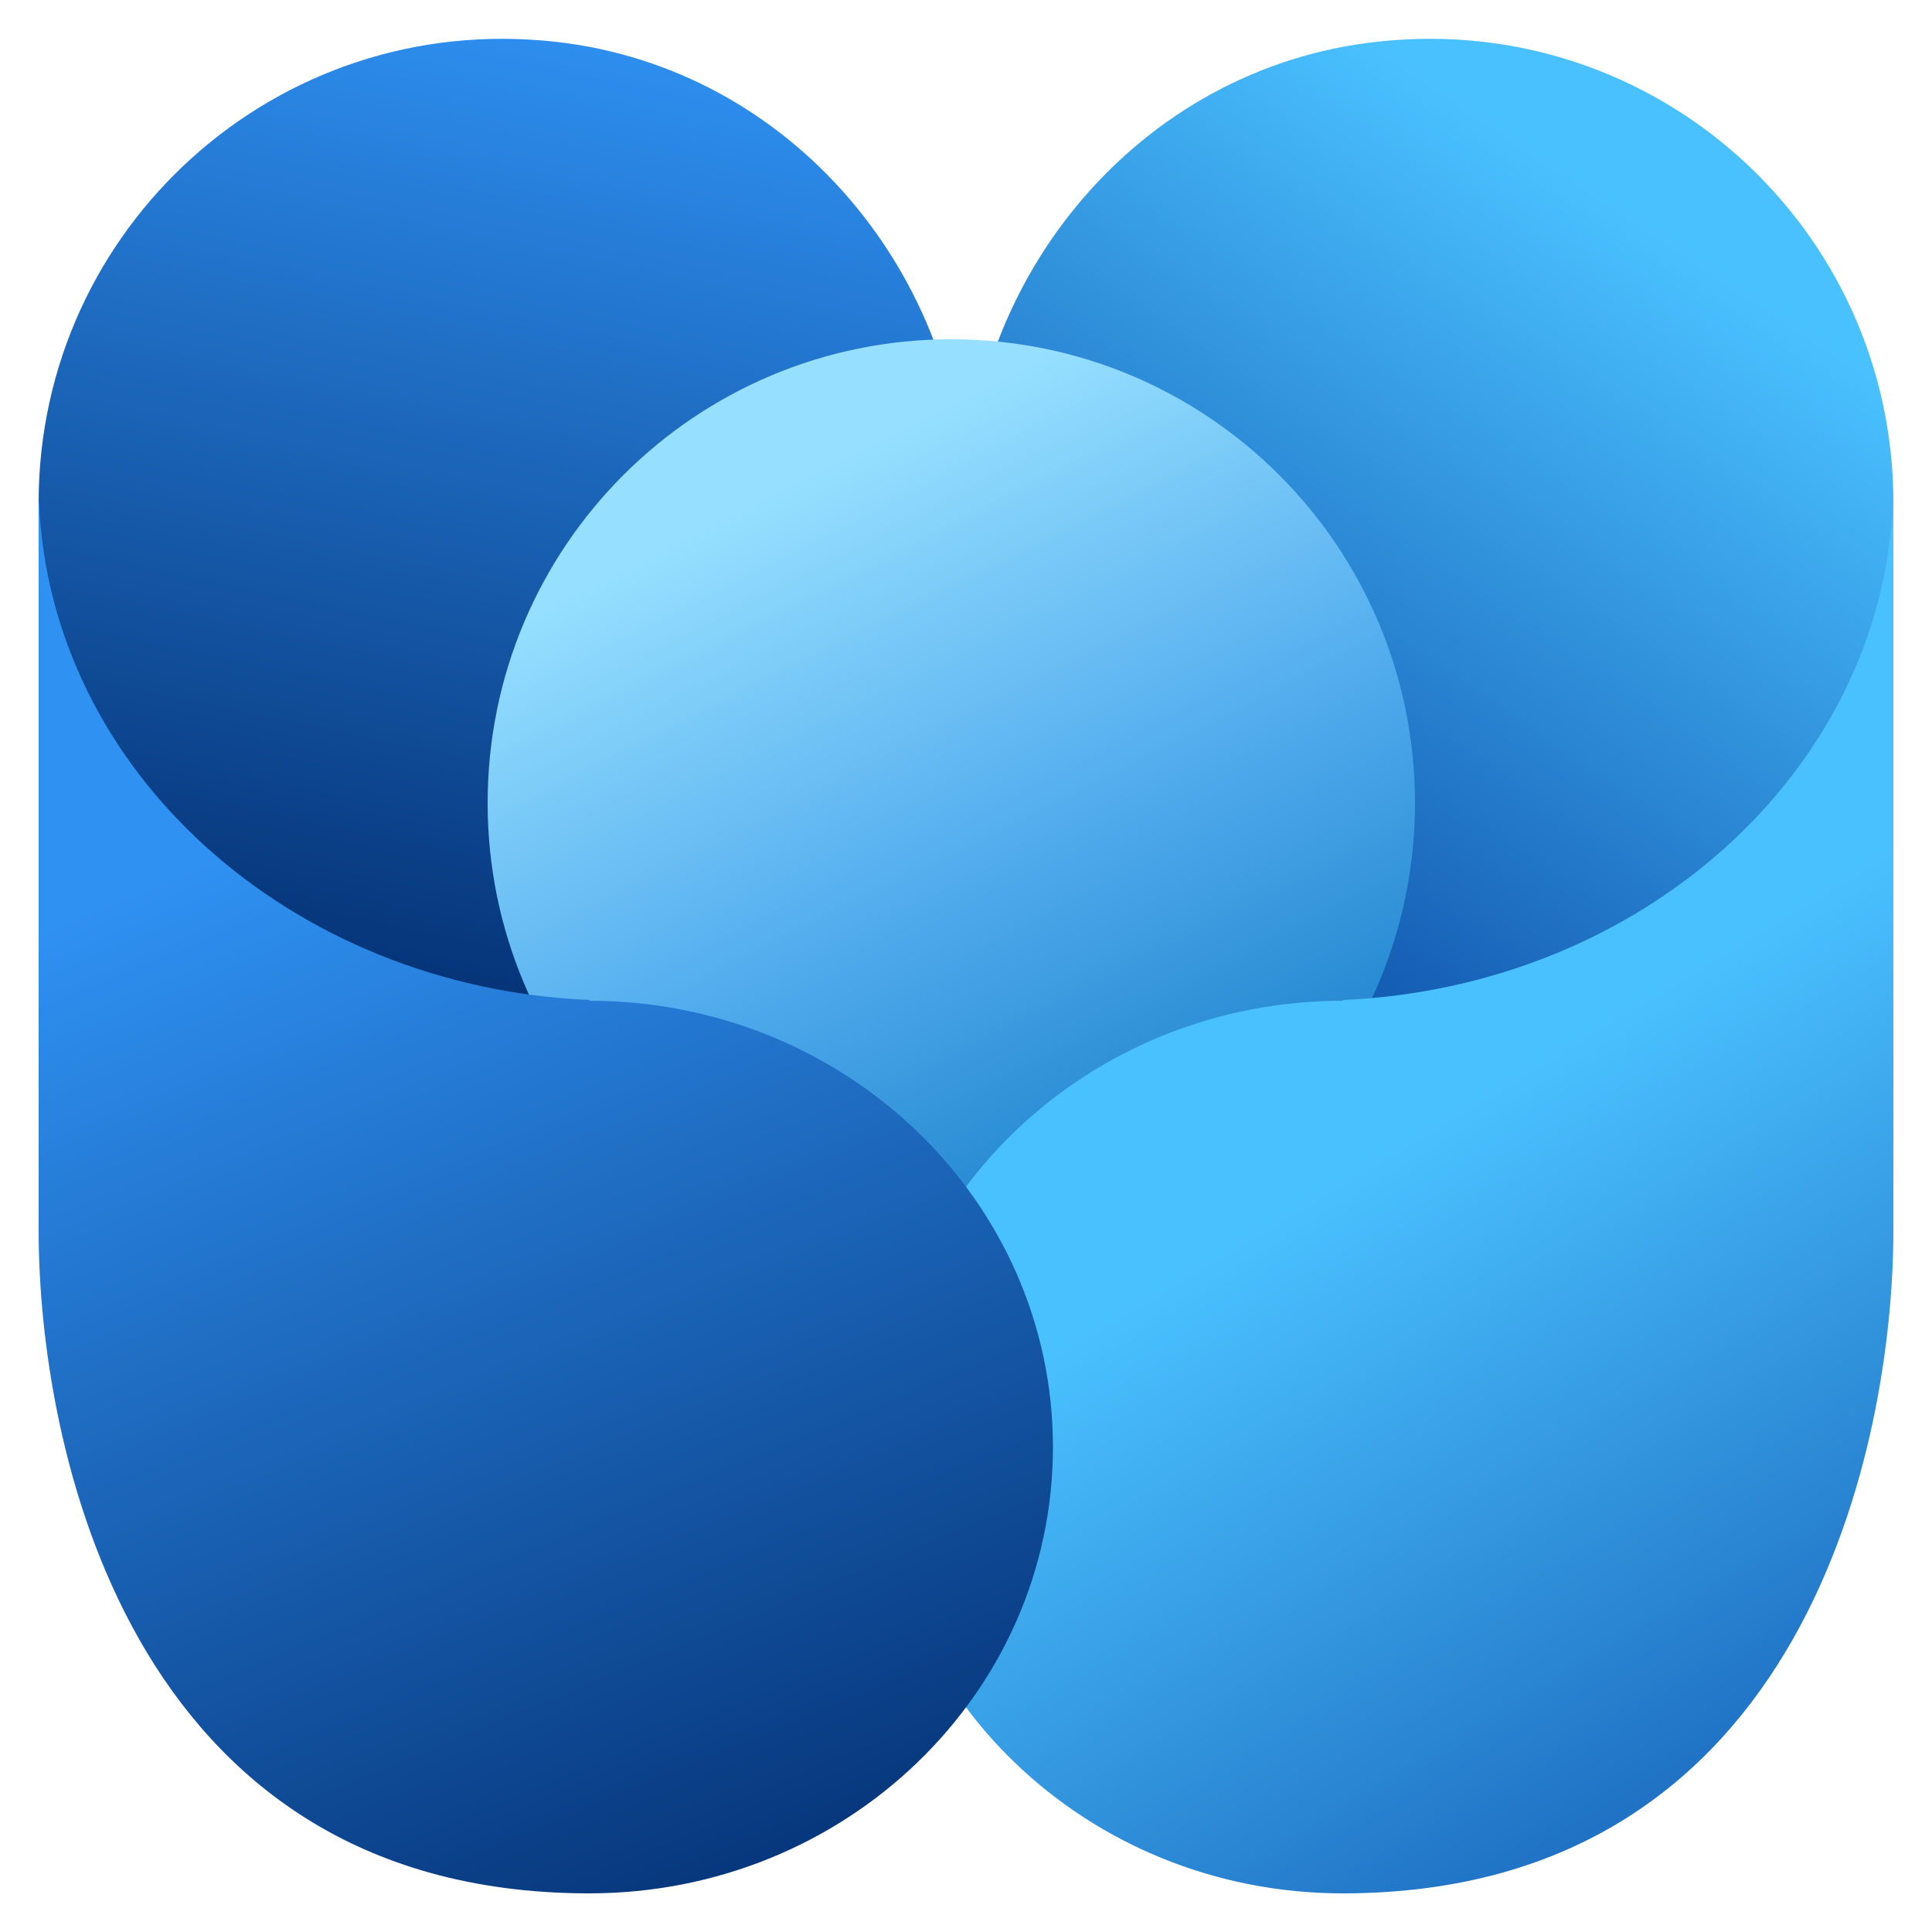 <?xml version="1.0" encoding="UTF-8"?>
<!-- Generator: Adobe Illustrator 28.2.0, SVG Export Plug-In . SVG Version: 6.00 Build 0)  -->
<svg xmlns="http://www.w3.org/2000/svg" xmlns:xlink="http://www.w3.org/1999/xlink" version="1.1" id="Layer_1" x="0px" y="0px" width="50px" height="50px" viewBox="0 0 50 50" style="enable-background:new 0 0 50 50;" xml:space="preserve">
<style type="text/css">
	.st0{fill:url(#SVGID_1_);}
	.st1{fill:url(#SVGID_00000041284991822813105460000009059215005640184996_);}
	.st2{fill:url(#SVGID_00000135664582933482832890000016187487054193034649_);}
	.st3{fill:url(#SVGID_00000093141988166381447390000012902978172456265125_);}
	.st4{fill:url(#SVGID_00000004533207756953636880000015929589999217609382_);}
	.st5{fill:url(#SVGID_00000114061221634736580700000014240938845538066318_);}
	.st6{fill:url(#SVGID_00000005239055031338467350000013132730720073912963_);}
	.st7{fill:url(#SVGID_00000160159778181874377140000010470303562930615175_);}
	.st8{fill:url(#SVGID_00000027573887886395799420000009903828602215989892_);}
	.st9{fill:url(#SVGID_00000031913399194342916150000003078222809539833768_);}
	.st10{fill:url(#SVGID_00000016052156936533664870000004974128663562507672_);}
	.st11{fill:url(#SVGID_00000043436754271572059600000000997215367536434600_);}
	.st12{fill:url(#SVGID_00000175287105001071718450000002923680315792276635_);}
	.st13{fill:url(#SVGID_00000140709360103843622280000017964718367024495798_);}
	.st14{fill:url(#SVGID_00000150811058122292630130000010562268622242590911_);fill-opacity:0.2;}
	.st15{fill:url(#SVGID_00000129169352538565505090000006273567336764404643_);}
	.st16{fill:url(#SVGID_00000156575935315787678890000005573970594099732378_);fill-opacity:0.2;}
	.st17{fill:url(#SVGID_00000082363154278820081560000016332656017211718306_);}
	.st18{fill:url(#SVGID_00000091727090502485471660000004924131246279612095_);fill-opacity:0.2;}
	.st19{fill:url(#SVGID_00000026160005902256985050000011602998063333908618_);}
	.st20{fill:url(#SVGID_00000118363502940125622930000001589582844754276000_);fill-opacity:0.2;}
	.st21{fill:url(#SVGID_00000163041950260420476870000016784153759035386500_);}
	.st22{fill:url(#SVGID_00000152262494523915935440000014054012027497329071_);fill-opacity:0.2;}
	.st23{fill:url(#SVGID_00000018944287584551554220000006032569531361209992_);}
	.st24{fill:url(#SVGID_00000114768573548753056350000008738747959985941385_);}
	.st25{fill:url(#SVGID_00000134959064207362225630000017997991683122124462_);}
	.st26{fill:url(#SVGID_00000164472123541834842960000001999950095635025062_);}
</style>
<g>
	
		<linearGradient id="SVGID_1_" gradientUnits="userSpaceOnUse" x1="352.745" y1="-334.817" x2="358.029" y2="-309.772" gradientTransform="matrix(1 0 0 -1 -341 -309)">
		<stop offset="0" style="stop-color:#053377"></stop>
		<stop offset="1" style="stop-color:#2F91F2"></stop>
	</linearGradient>
	<path class="st0" d="M25,13.32L25,28H1V13C1,5.92,7.13,0.28,14.36,1.08C20.49,1.75,25,7.16,25,13.32z"></path>
	
		<linearGradient id="SVGID_00000126304528002512818690000013909395674570055809_" gradientUnits="userSpaceOnUse" x1="385.715" y1="-316.178" x2="373.695" y2="-334.213" gradientTransform="matrix(1 0 0 -1 -341 -309)">
		<stop offset="0" style="stop-color:#4AC1FF"></stop>
		<stop offset="0.927" style="stop-color:#155EB5"></stop>
	</linearGradient>
	<path style="fill:url(#SVGID_00000126304528002512818690000013909395674570055809_);" d="M25,13.32L25,28h24V13   c0-7.08-6.13-12.72-13.36-11.92C29.51,1.75,25,7.16,25,13.32z"></path>
	
		<linearGradient id="SVGID_00000086688714928747247010000009364486486195776643_" gradientUnits="userSpaceOnUse" x1="361.441" y1="-321.499" x2="373.191" y2="-344.749" gradientTransform="matrix(1 0 0 -1 -341 -309)">
		<stop offset="0" style="stop-color:#96DFFF"></stop>
		<stop offset="0.413" style="stop-color:#53ADEE"></stop>
		<stop offset="1" style="stop-color:#006BB9"></stop>
	</linearGradient>
	<path style="fill:url(#SVGID_00000086688714928747247010000009364486486195776643_);" d="M36.62,20.78c0-6.63-5.37-12-12-12   c-6.63,0-12,5.37-12,12s5.37,12,12,12C31.25,32.78,36.62,27.4,36.62,20.78z"></path>
	
		<linearGradient id="SVGID_00000080887096467995203630000017408374764596642465_" gradientUnits="userSpaceOnUse" x1="377.191" y1="-336.304" x2="389.767" y2="-357.219" gradientTransform="matrix(1 0 0 -1 -341 -309)">
		<stop offset="0.08" style="stop-color:#4AC1FF"></stop>
		<stop offset="1" style="stop-color:#155EB5"></stop>
	</linearGradient>
	<path style="fill:url(#SVGID_00000080887096467995203630000017408374764596642465_);" d="M49,13.23c0-0.08,0-0.16,0-0.23h-0.01   c-0.29,6.95-6.49,12.54-14.24,12.88v0.02c-6.63,0-12,5.17-12,11.55S28.12,49,34.75,49l0.07,0C46.76,48.95,49,37.28,49,31.86V13.23z   "></path>
	
		<linearGradient id="SVGID_00000081631456072247545690000008567513261979967629_" gradientUnits="userSpaceOnUse" x1="349.017" y1="-330.157" x2="360.856" y2="-358.649" gradientTransform="matrix(1 0 0 -1 -341 -309)">
		<stop offset="0" style="stop-color:#2F91F2"></stop>
		<stop offset="1" style="stop-color:#053377"></stop>
	</linearGradient>
	<path style="fill:url(#SVGID_00000081631456072247545690000008567513261979967629_);" d="M1,31.86C1,37.28,3.24,48.95,15.18,49   l0.07,0c6.63,0,12-5.17,12-11.55s-5.37-11.55-12-11.55v-0.02C7.5,25.54,1.3,19.95,1.01,13H1c0,0.08,0,0.16,0,0.23V31.86z"></path>
</g>
</svg>
